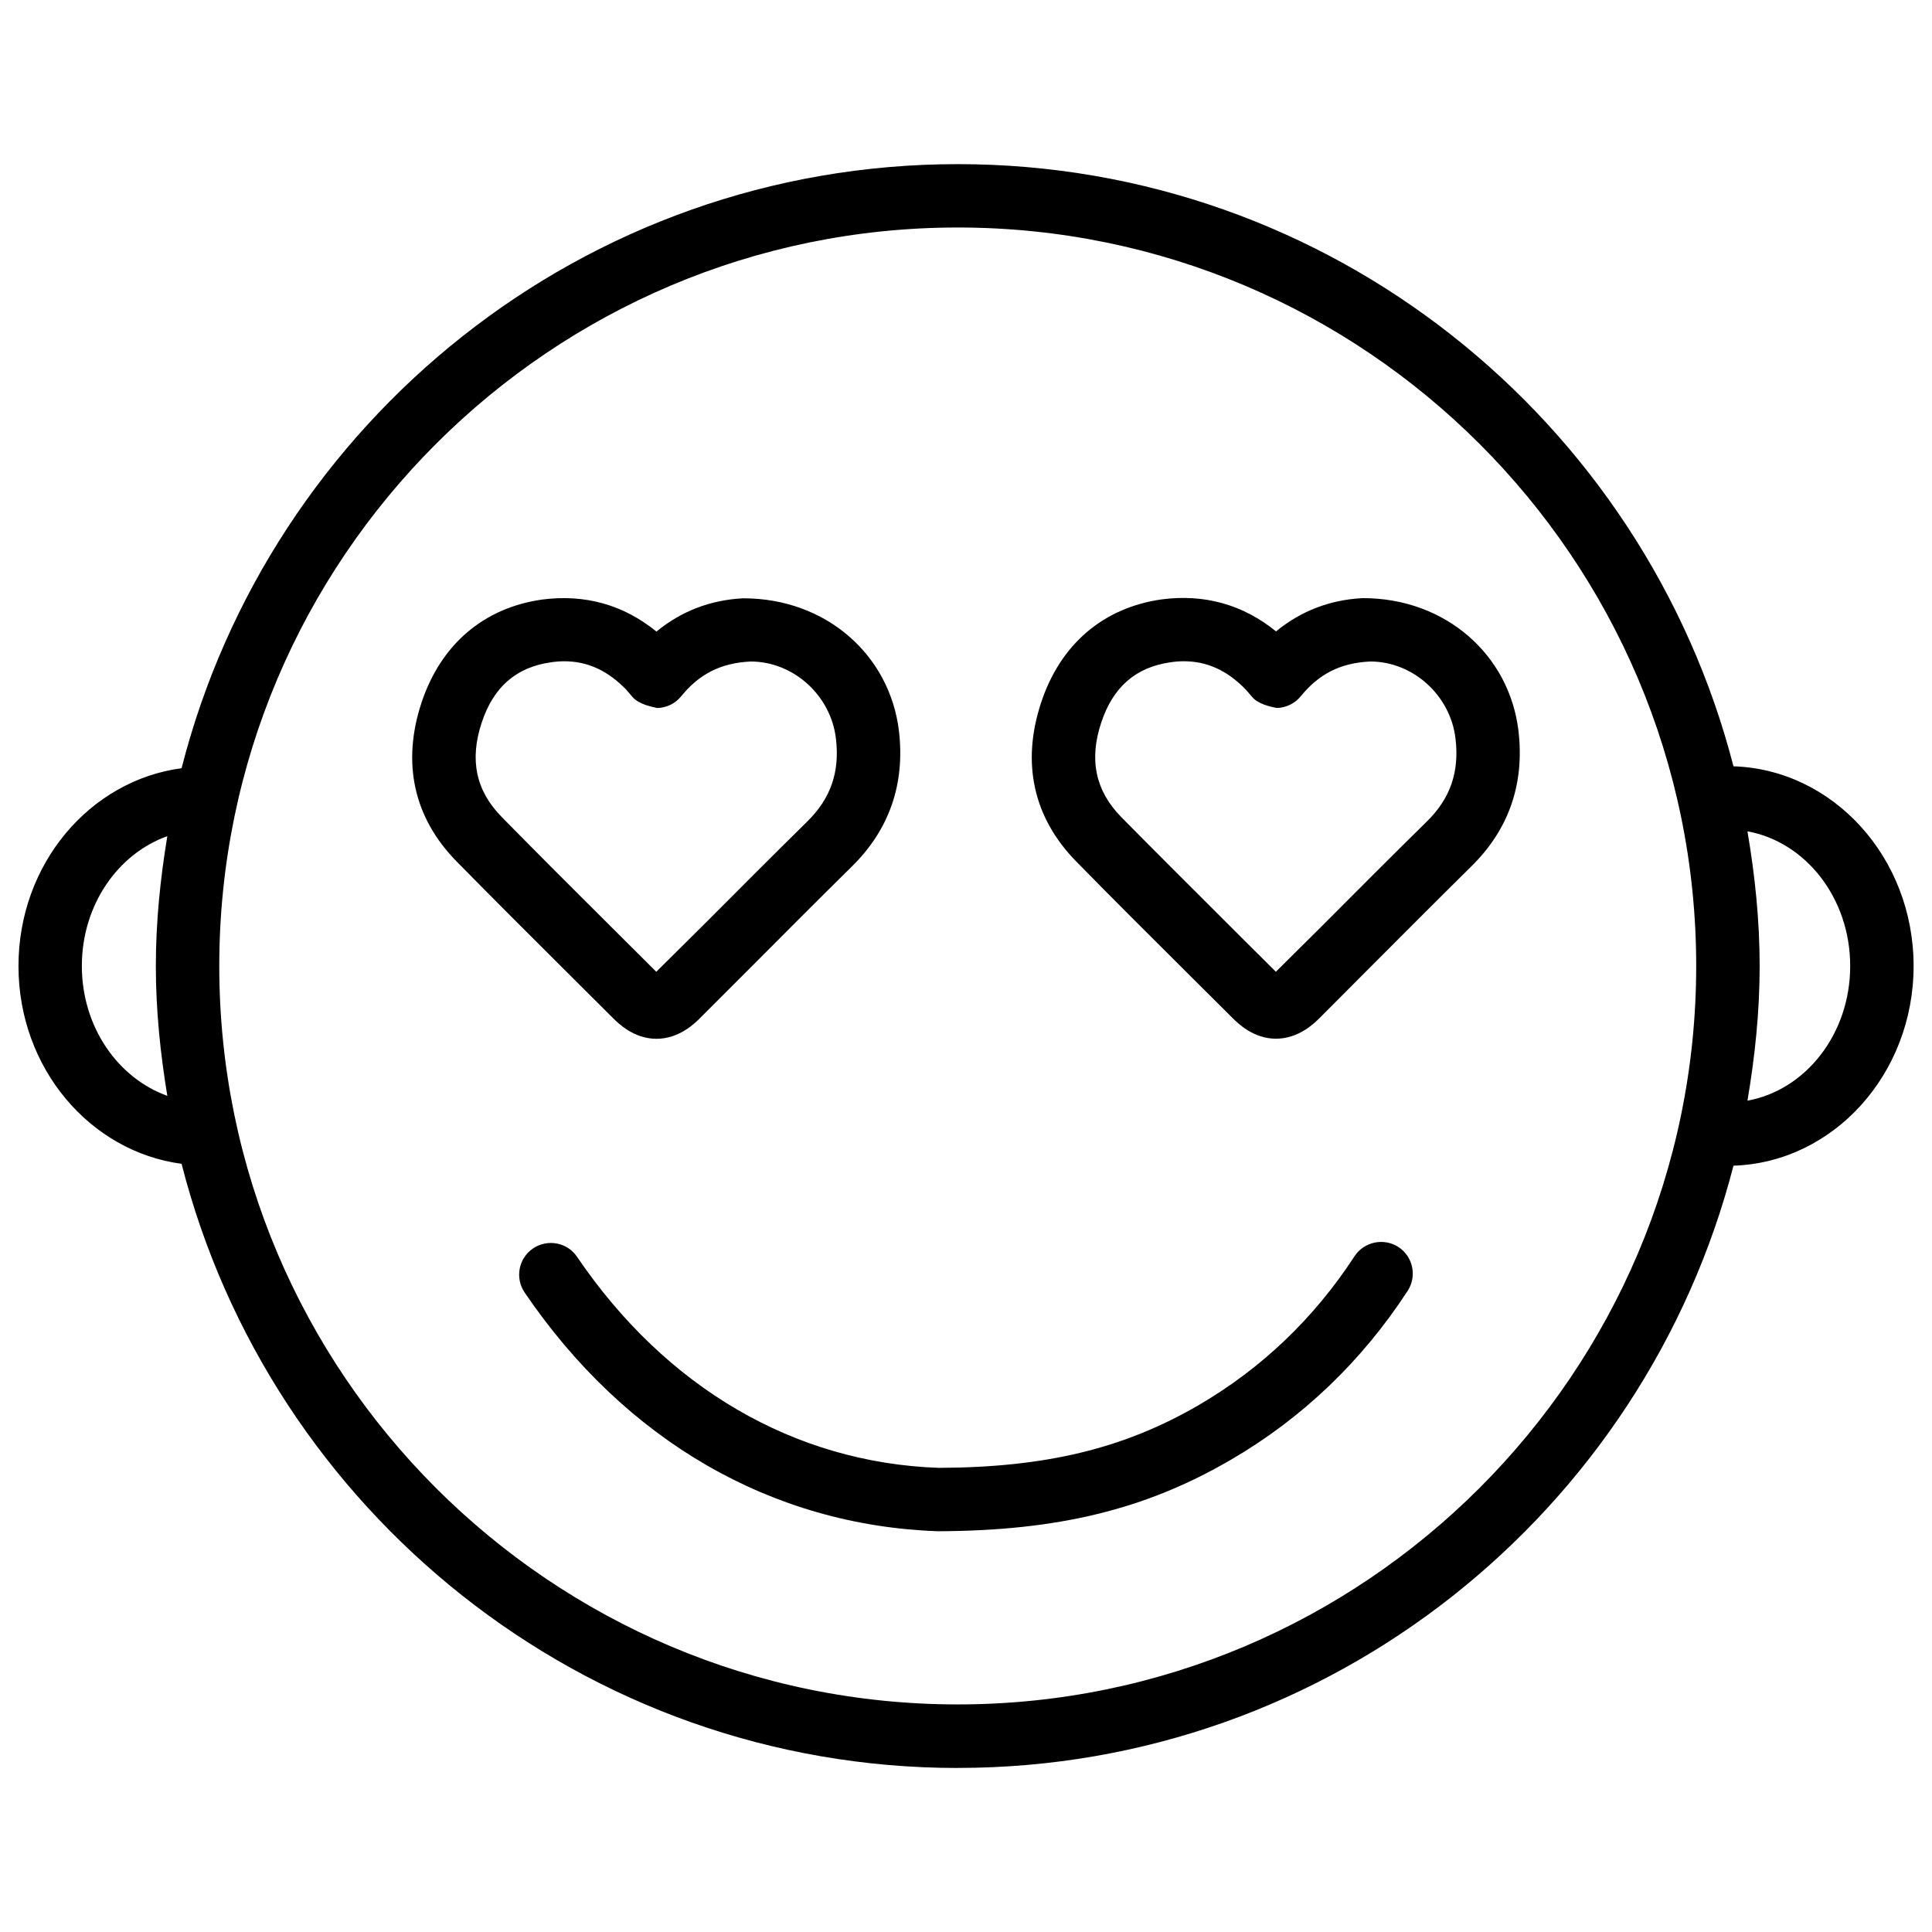 <?xml version="1.0" encoding="UTF-8"?>
<!-- Uploaded to: ICON Repo, www.svgrepo.com, Generator: ICON Repo Mixer Tools -->
<svg width="800px" height="800px" version="1.1" viewBox="144 144 512 512" xmlns="http://www.w3.org/2000/svg">
 <defs>
  <clipPath id="a">
   <path d="m148.09 187h503.81v426h-503.81z"/>
  </clipPath>
 </defs>
 <g clip-path="url(#a)">
  <path d="m397.82 612.52c98.871 0 181.96-67.992 205.57-159.6 26.43-0.859 47.734-24.203 47.734-52.922s-21.309-52.059-47.734-52.922c-23.617-91.609-106.68-159.58-205.57-159.58-99.062 0-182.27 68.223-205.7 160.09-24.285 3.211-43.223 25.359-43.223 52.418s18.934 49.184 43.223 52.418c23.43 91.859 106.64 160.11 205.7 160.11zm236.5-212.52c0 18.031-11.82 32.895-27.227 35.688 1.973-11.629 3.234-23.488 3.234-35.688 0-12.195-1.258-24.059-3.234-35.688 15.387 2.793 27.227 17.652 27.227 35.688zm-236.5-195.71c107.92 0 195.69 87.789 195.69 195.69 0 107.9-87.789 195.71-195.69 195.71-107.9 0-195.71-87.789-195.71-195.69 0-107.9 87.789-195.71 195.71-195.71zm-232.13 195.71c0-16.184 9.574-29.746 22.652-34.406-1.848 11.207-3.043 22.648-3.043 34.406 0 11.734 1.195 23.176 3.043 34.406-13.078-4.684-22.652-18.242-22.652-34.406z"/>
 </g>
 <path d="m265.02 372.31c9.594 9.762 19.293 19.438 28.988 29.094l12.449 12.406c1.363 1.344 5.519 5.5 11.523 5.481 6.047 0 10.203-4.156 11.566-5.519l13.414-13.414c8.902-8.941 17.801-17.863 26.742-26.68 9.973-9.781 14.168-21.875 12.531-35.918-2.371-20.07-19.207-35.203-41.227-35.203h-0.125c-8.688 0.461-16.352 3.422-22.922 8.816-8.711-7.094-18.895-9.973-30.332-8.48-15.473 2.203-26.809 11.902-31.93 27.332-5.269 15.973-2.059 30.5 9.32 42.086zm6.633-36.797c3.106-9.445 9.133-14.695 18.348-15.996 1.219-0.188 2.371-0.273 3.547-0.273 6.172 0 11.566 2.477 16.457 7.578l1.68 1.953c1.637 1.848 4.891 2.5 6.465 2.856 2.481-0.043 4.809-1.176 6.363-3.109 4.746-5.816 10.371-8.836 18.43-9.215 11.316 0 21.242 8.965 22.586 20.426 1.051 8.859-1.363 15.848-7.598 21.98-9.027 8.879-17.949 17.844-26.871 26.785l-13.141 13.035-12.07-12.027c-9.656-9.613-19.312-19.25-28.863-28.969-6.863-6.973-8.605-15.156-5.332-25.023z"/>
 <path d="m459.45 402.64 11.188 11.148c1.363 1.344 5.519 5.5 11.523 5.481 6.047 0 10.203-4.156 11.586-5.519l11.691-11.734c9.469-9.488 18.914-18.977 28.445-28.383 9.973-9.781 14.168-21.875 12.531-35.918-2.371-20.07-19.207-35.203-41.227-35.203h-0.125c-8.668 0.461-16.332 3.422-22.902 8.816-8.734-7.094-18.934-9.973-30.332-8.48-15.473 2.203-26.828 11.902-31.93 27.375-5.269 15.953-2.059 30.48 9.301 42.066 10.012 10.219 20.129 20.297 30.25 30.352zm-23.617-67.133c3.129-9.445 9.152-14.695 18.367-15.996 1.219-0.188 2.371-0.273 3.547-0.273 6.172 0 11.566 2.477 16.457 7.578l1.68 1.953c1.637 1.848 4.723 2.5 6.465 2.856 2.477-0.062 4.809-1.195 6.359-3.106 4.746-5.816 10.371-8.836 18.43-9.215 11.316 0 21.242 8.965 22.586 20.426 1.051 8.859-1.363 15.848-7.598 21.98-9.594 9.426-19.082 18.957-28.57 28.465l-11.441 11.355-10.812-10.77c-10.055-10.055-20.152-20.07-30.145-30.207-6.856-6.996-8.598-15.18-5.324-25.047z"/>
 <path d="m296.93 477.08c-2.602-3.883-7.871-4.809-11.672-2.227-3.84 2.602-4.828 7.828-2.227 11.672 26.68 39.254 65.434 61.715 109.5 63.27 31.805-0.105 55-5.75 77.586-18.895 18.957-11.02 34.742-26.113 46.918-44.797 2.539-3.906 1.426-9.109-2.434-11.629-3.863-2.5-9.109-1.426-11.629 2.434-10.746 16.48-24.645 29.746-41.312 39.465-19.859 11.547-40.578 16.52-68.875 16.625-38.227-1.34-72.277-21.199-95.852-55.918z"/>
</svg>